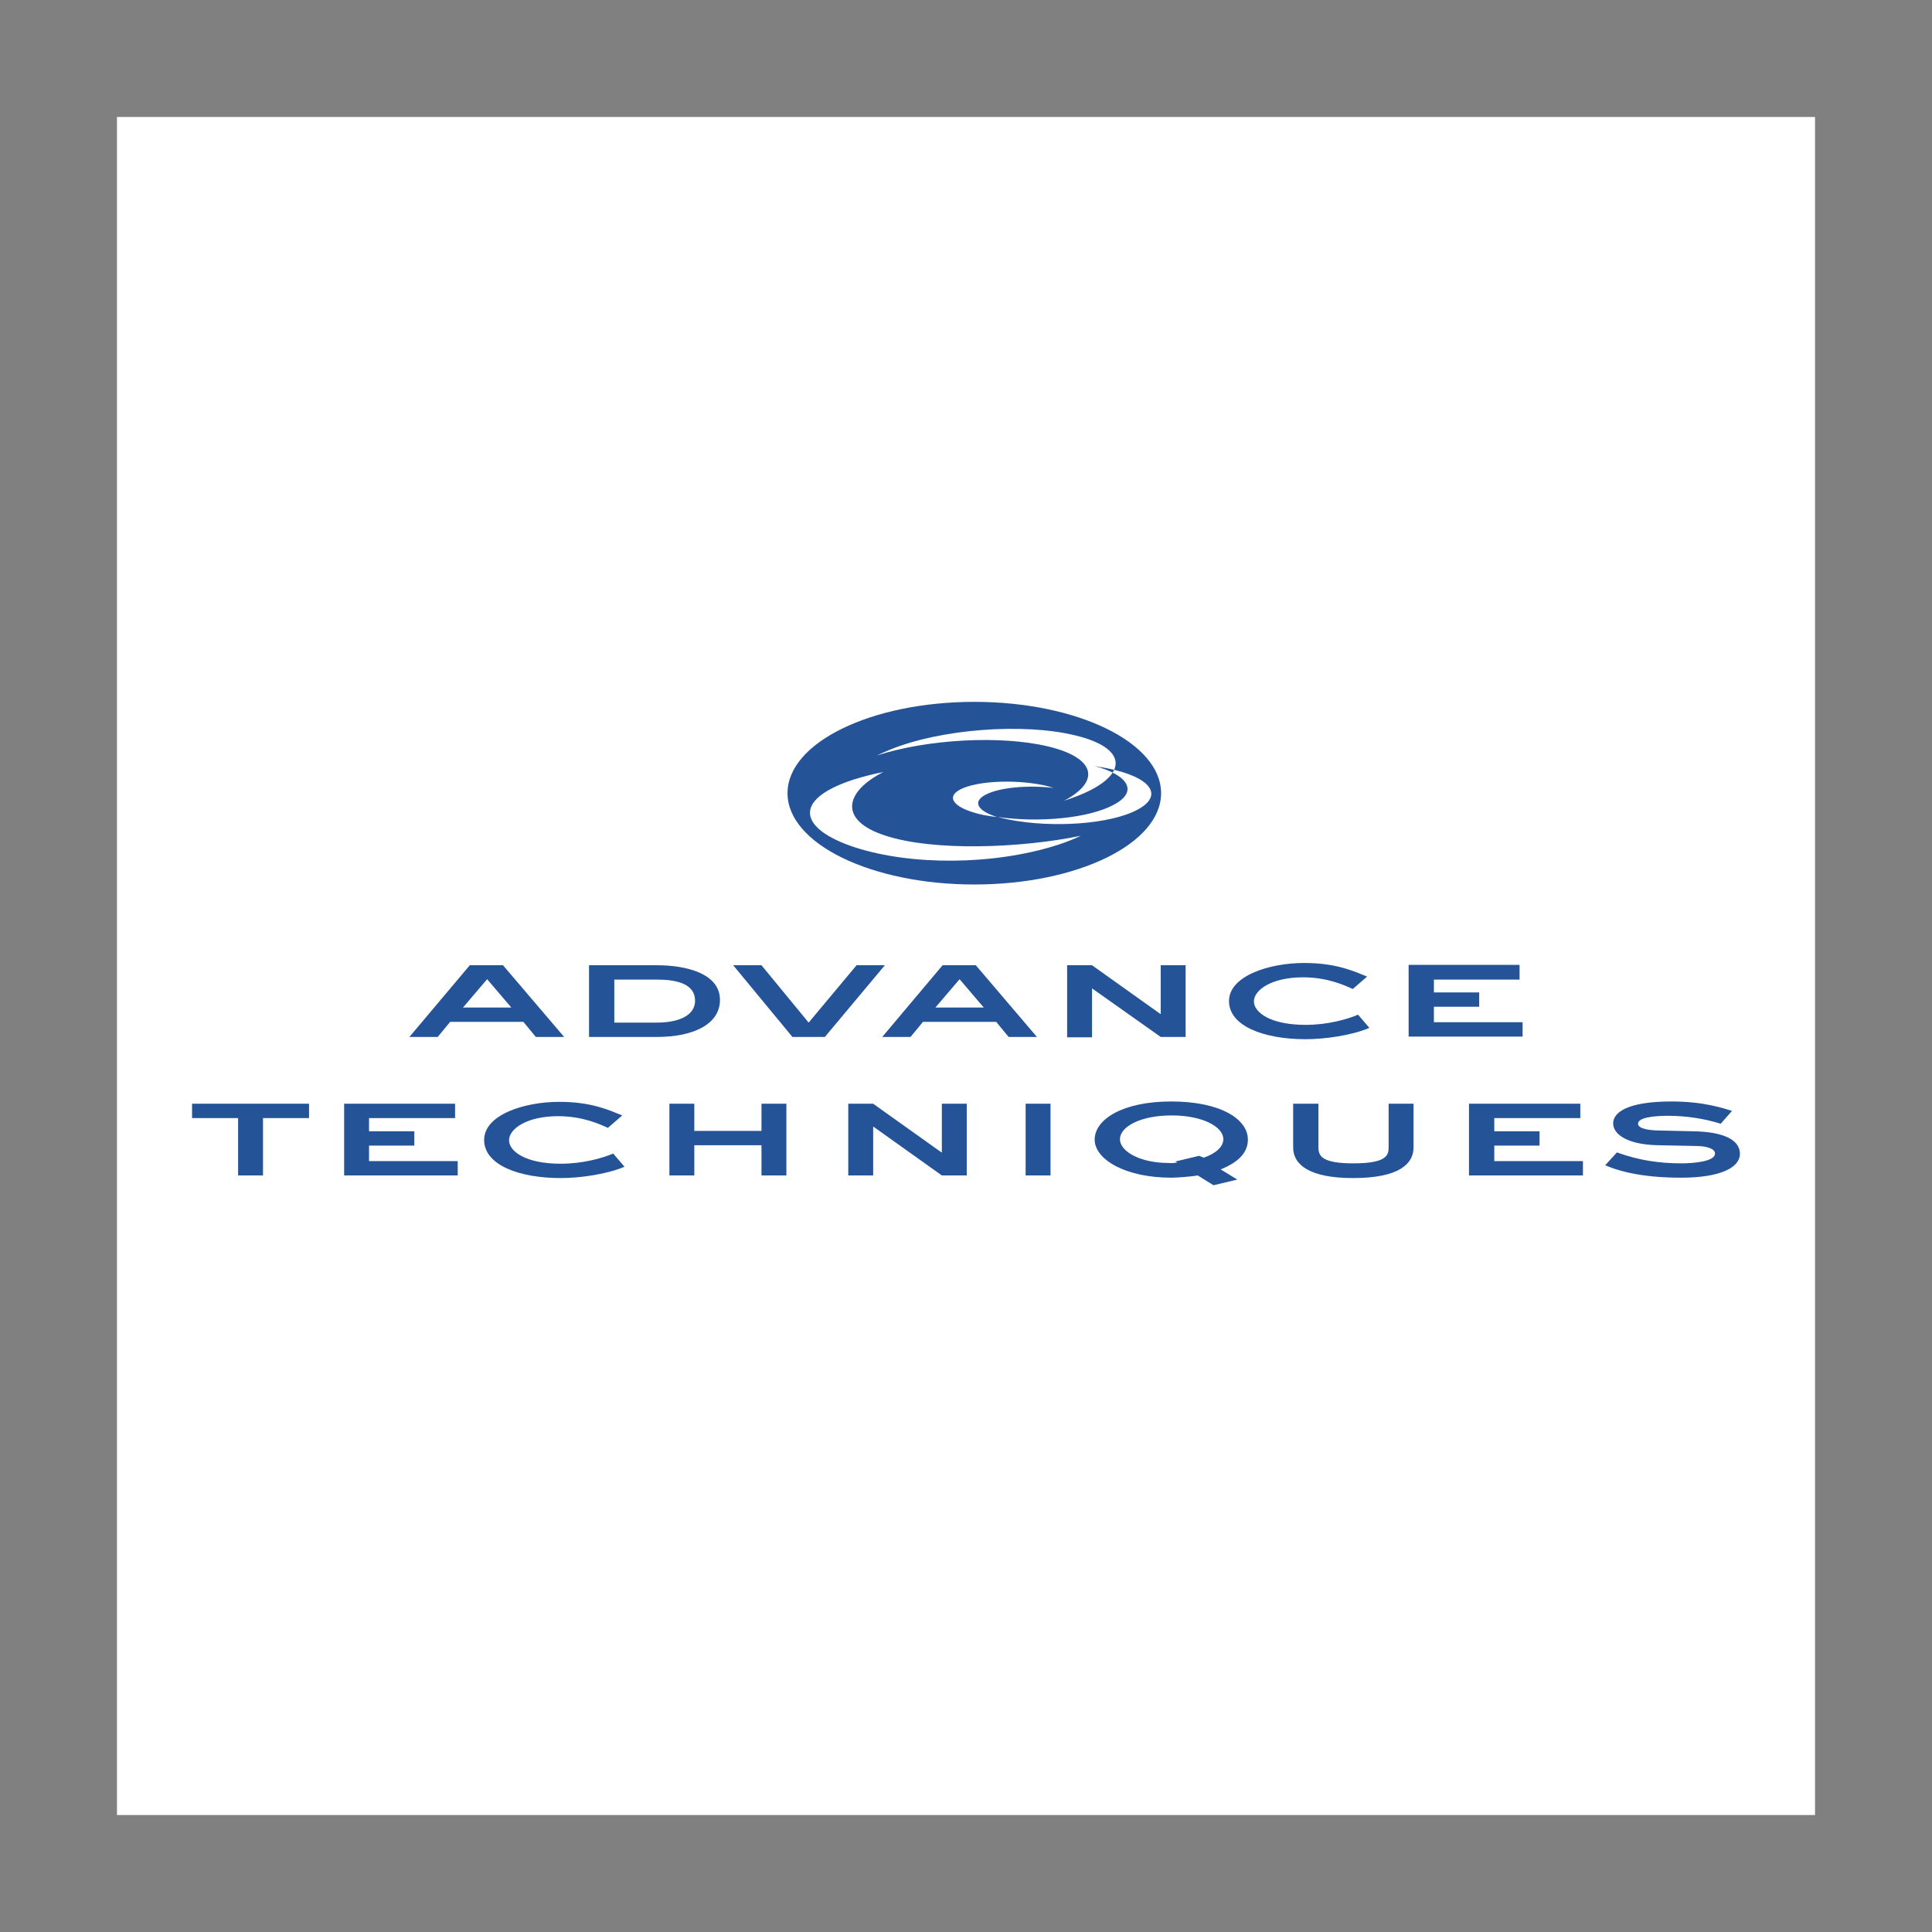 <?xml version="1.0" encoding="utf-8"?>
<!-- Generator: Adobe Illustrator 22.1.0, SVG Export Plug-In . SVG Version: 6.00 Build 0)  -->
<svg version="1.1" id="Layer_1" xmlns="http://www.w3.org/2000/svg" xmlns:xlink="http://www.w3.org/1999/xlink" x="0px" y="0px"
	 viewBox="0 0 512 512" style="enable-background:new 0 0 512 512;" xml:space="preserve">
<rect x="0" y="0" width="512" height="512" fill="#808080" stroke="none"/>
<style type="text/css">
	.st0{fill:#FFFFFF;}
	.st1{fill:#255398;}
</style>
<g>
	<path class="st0" d="M31,31h450v450H31V31z"/>
	<path class="st1" d="M129.1,259.5l6.4,7.5h-12.8L129.1,259.5z M108.5,274.8h7.5l3.3-4h19.4l3.3,4h7.5l-16.2-19h-8.8L108.5,274.8z
		 M162.8,259.6h11.3c5.2,0,10.1,1.1,10.1,5.6c0,3.9-4.3,5.8-10.1,5.8h-11.3V259.6z M156.1,255.8v19h18c9.9,0,16.7-3.5,16.7-9.8
		c0-7.1-9.1-9.2-16.7-9.2H156.1L156.1,255.8z M201.8,255.8l12.5,15.2l12.7-15.2h7.5l-15.9,19H210l-15.7-19H201.8L201.8,255.8z
		 M254.3,259.5l6.4,7.5h-12.8L254.3,259.5z M233.8,274.8h7.5l3.3-4H264l3.3,4h7.5l-16.2-19h-8.8L233.8,274.8z M282.8,255.8h6.6
		l18.1,12.9h0.1v-12.9h6.6v19h-6.6L289.5,262h-0.1v12.9h-6.6V255.8L282.8,255.8z M358.5,262.1c-2.2-1-6.7-3.1-13.2-3.1
		c-8.2,0-13,3.3-13,6.4c0,2.8,4.2,6.2,13.7,6.2c5.9,0,11.1-1.5,13.9-2.7l3,3.5c-4.7,2-11.8,3-16.9,3c-11.1,0-20.3-3.5-20.3-10.1
		c0-6.7,10.7-10.1,19.9-10.1c8.6,0,13.2,2.2,16.7,3.6L358.5,262.1L358.5,262.1z M402.7,255.8v3.8h-22.7v3.4h12v3.8h-12v4.1h23.5v3.8
		h-30.2v-19H402.7z M81.9,292.5v3.8H69.7v15.2h-6.6v-15.2H50.9v-3.8H81.9z M120.6,292.5v3.8H97.8v3.5h12v3.8h-12v4.1h23.5v3.8H91.2
		v-19H120.6L120.6,292.5z M161.1,298.9c-2.2-1-6.7-3.1-13.2-3.1c-8.2,0-13,3.3-13,6.4c0,2.8,4.2,6.2,13.7,6.2
		c5.9,0,11.1-1.5,13.9-2.7l3,3.5c-4.7,2-11.8,3-16.9,3c-11.1,0-20.3-3.5-20.3-10.1c0-6.7,10.7-10.1,19.9-10.1
		c8.6,0,13.2,2.2,16.7,3.6L161.1,298.9L161.1,298.9z M184,292.5v7.2h17.8v-7.2h6.6v19h-6.6v-8H184v8h-6.6v-19H184z M224.8,292.5h6.6
		l18.1,12.9h0.1v-12.9h6.6v19h-6.6l-18.1-12.9h-0.1v12.9h-6.6L224.8,292.5L224.8,292.5z M271.8,292.5h6.6v19h-6.6V292.5z
		 M317.8,306.3l-6.3,1.5l0.5,0.3c-0.8,0.1-1.6,0.2-2.4,0.1c-7.3,0-12.8-3-12.8-6.3c0-3.3,5.4-6.3,13.7-6.3c8.2,0,13.7,3,13.7,6.3
		c0,2-2,3.8-5.2,4.9L317.8,306.3L317.8,306.3z M323.5,309.9c5.2-2.1,7.2-4.8,7.2-7.9c0-5.4-7.2-10.1-20.3-10.1
		c-13,0-20.3,4.8-20.3,10.1c0,5.3,8.2,10.1,20.3,10.1c1.1,0,2.4-0.1,3.6-0.2c1.1-0.1,2.3-0.2,3.4-0.4l4.2,2.6l6.3-1.5L323.5,309.9
		L323.5,309.9z M349.4,292.5v11.6c0,2.3,1,4.2,9.3,4.2c8.8,0,9.3-2.2,9.3-4.2v-11.6h6.6v11.6c0,4-3.3,8.1-16,8.1
		c-11.5,0-15.9-3.5-15.9-8.1v-11.6H349.4z M418.8,292.5v3.8H396v3.5h12v3.8h-12v4.1h23.5v3.8h-30.2v-19H418.8L418.8,292.5z
		 M428.5,305.4c5.8,2.1,11.2,2.9,17.1,2.9c3.3,0,8.9-0.5,8.9-2.6c0-1.5-2.9-2-5-2l-9.9-0.2c-8.1-0.1-12.1-2.8-12.1-5.8
		c0-2.8,3.6-5.8,15.5-5.8c8.7,0,14,1.9,16,2.5l-3,3.4c-4.5-1.4-9.2-2.1-14-2.1c-3.5,0-7.9,0.4-7.9,2.1c0,1.5,3.7,1.8,5.9,1.8
		l8.6,0.2c7.6,0.1,12.5,2,12.5,6c0,3.4-4.7,6.3-15.6,6.3c-9,0-15.5-1.3-20.1-3.3L428.5,305.4L428.5,305.4z M307.7,210.2
		c0,13.4-22.2,24.2-49.5,24.2c-27.3,0-49.5-10.8-49.5-24.2c0-13.4,22.2-24.2,49.5-24.2C285.5,186,307.7,196.8,307.7,210.2z
		 M277.7,197.8c12.6,3,14.1,9.2,4.3,14.4c1.3-0.4,2.6-0.9,3.9-1.4c13.4-5.4,12.9-12.6-0.9-15.9c-13.8-3.4-35.9-1.7-49.2,3.8
		c-1.2,0.5-2.4,1-3.4,1.5C245.7,195.9,265.1,194.8,277.7,197.8L277.7,197.8z M264.4,216.5c0.9,0.2,1.9,0.5,3,0.7
		c11.6,2.3,26.9,1.2,34-2.6c7.2-3.8,3.6-8.7-8-11c-1.1-0.2-2.2-0.4-3.3-0.6c9.2,2.5,11.5,6.9,5,10.3
		C288.6,216.8,275.5,218.1,264.4,216.5z M234.1,204.6c-2.7,0.5-5.3,1.2-7.9,2c-16.6,5.4-14.3,13.2,0.5,18
		c14.9,4.8,36.6,4.7,53.3-0.6c2.2-0.7,4.3-1.5,6.4-2.5c-16.1,3.3-39,4.1-51.6,0C222.1,217.5,223.8,209.8,234.1,204.6L234.1,204.6z
		 M261.2,210.6c3.6-1.9,11.1-2.6,18-1.8c-1-0.3-2-0.6-3.1-0.8c-7.7-1.5-17.3-1-21.6,1.2c-4.2,2.2-1.4,5.2,6.2,6.8
		c1.1,0.2,2.3,0.4,3.5,0.5C259.1,214.9,257.6,212.5,261.2,210.6z"/>
</g>
</svg>

